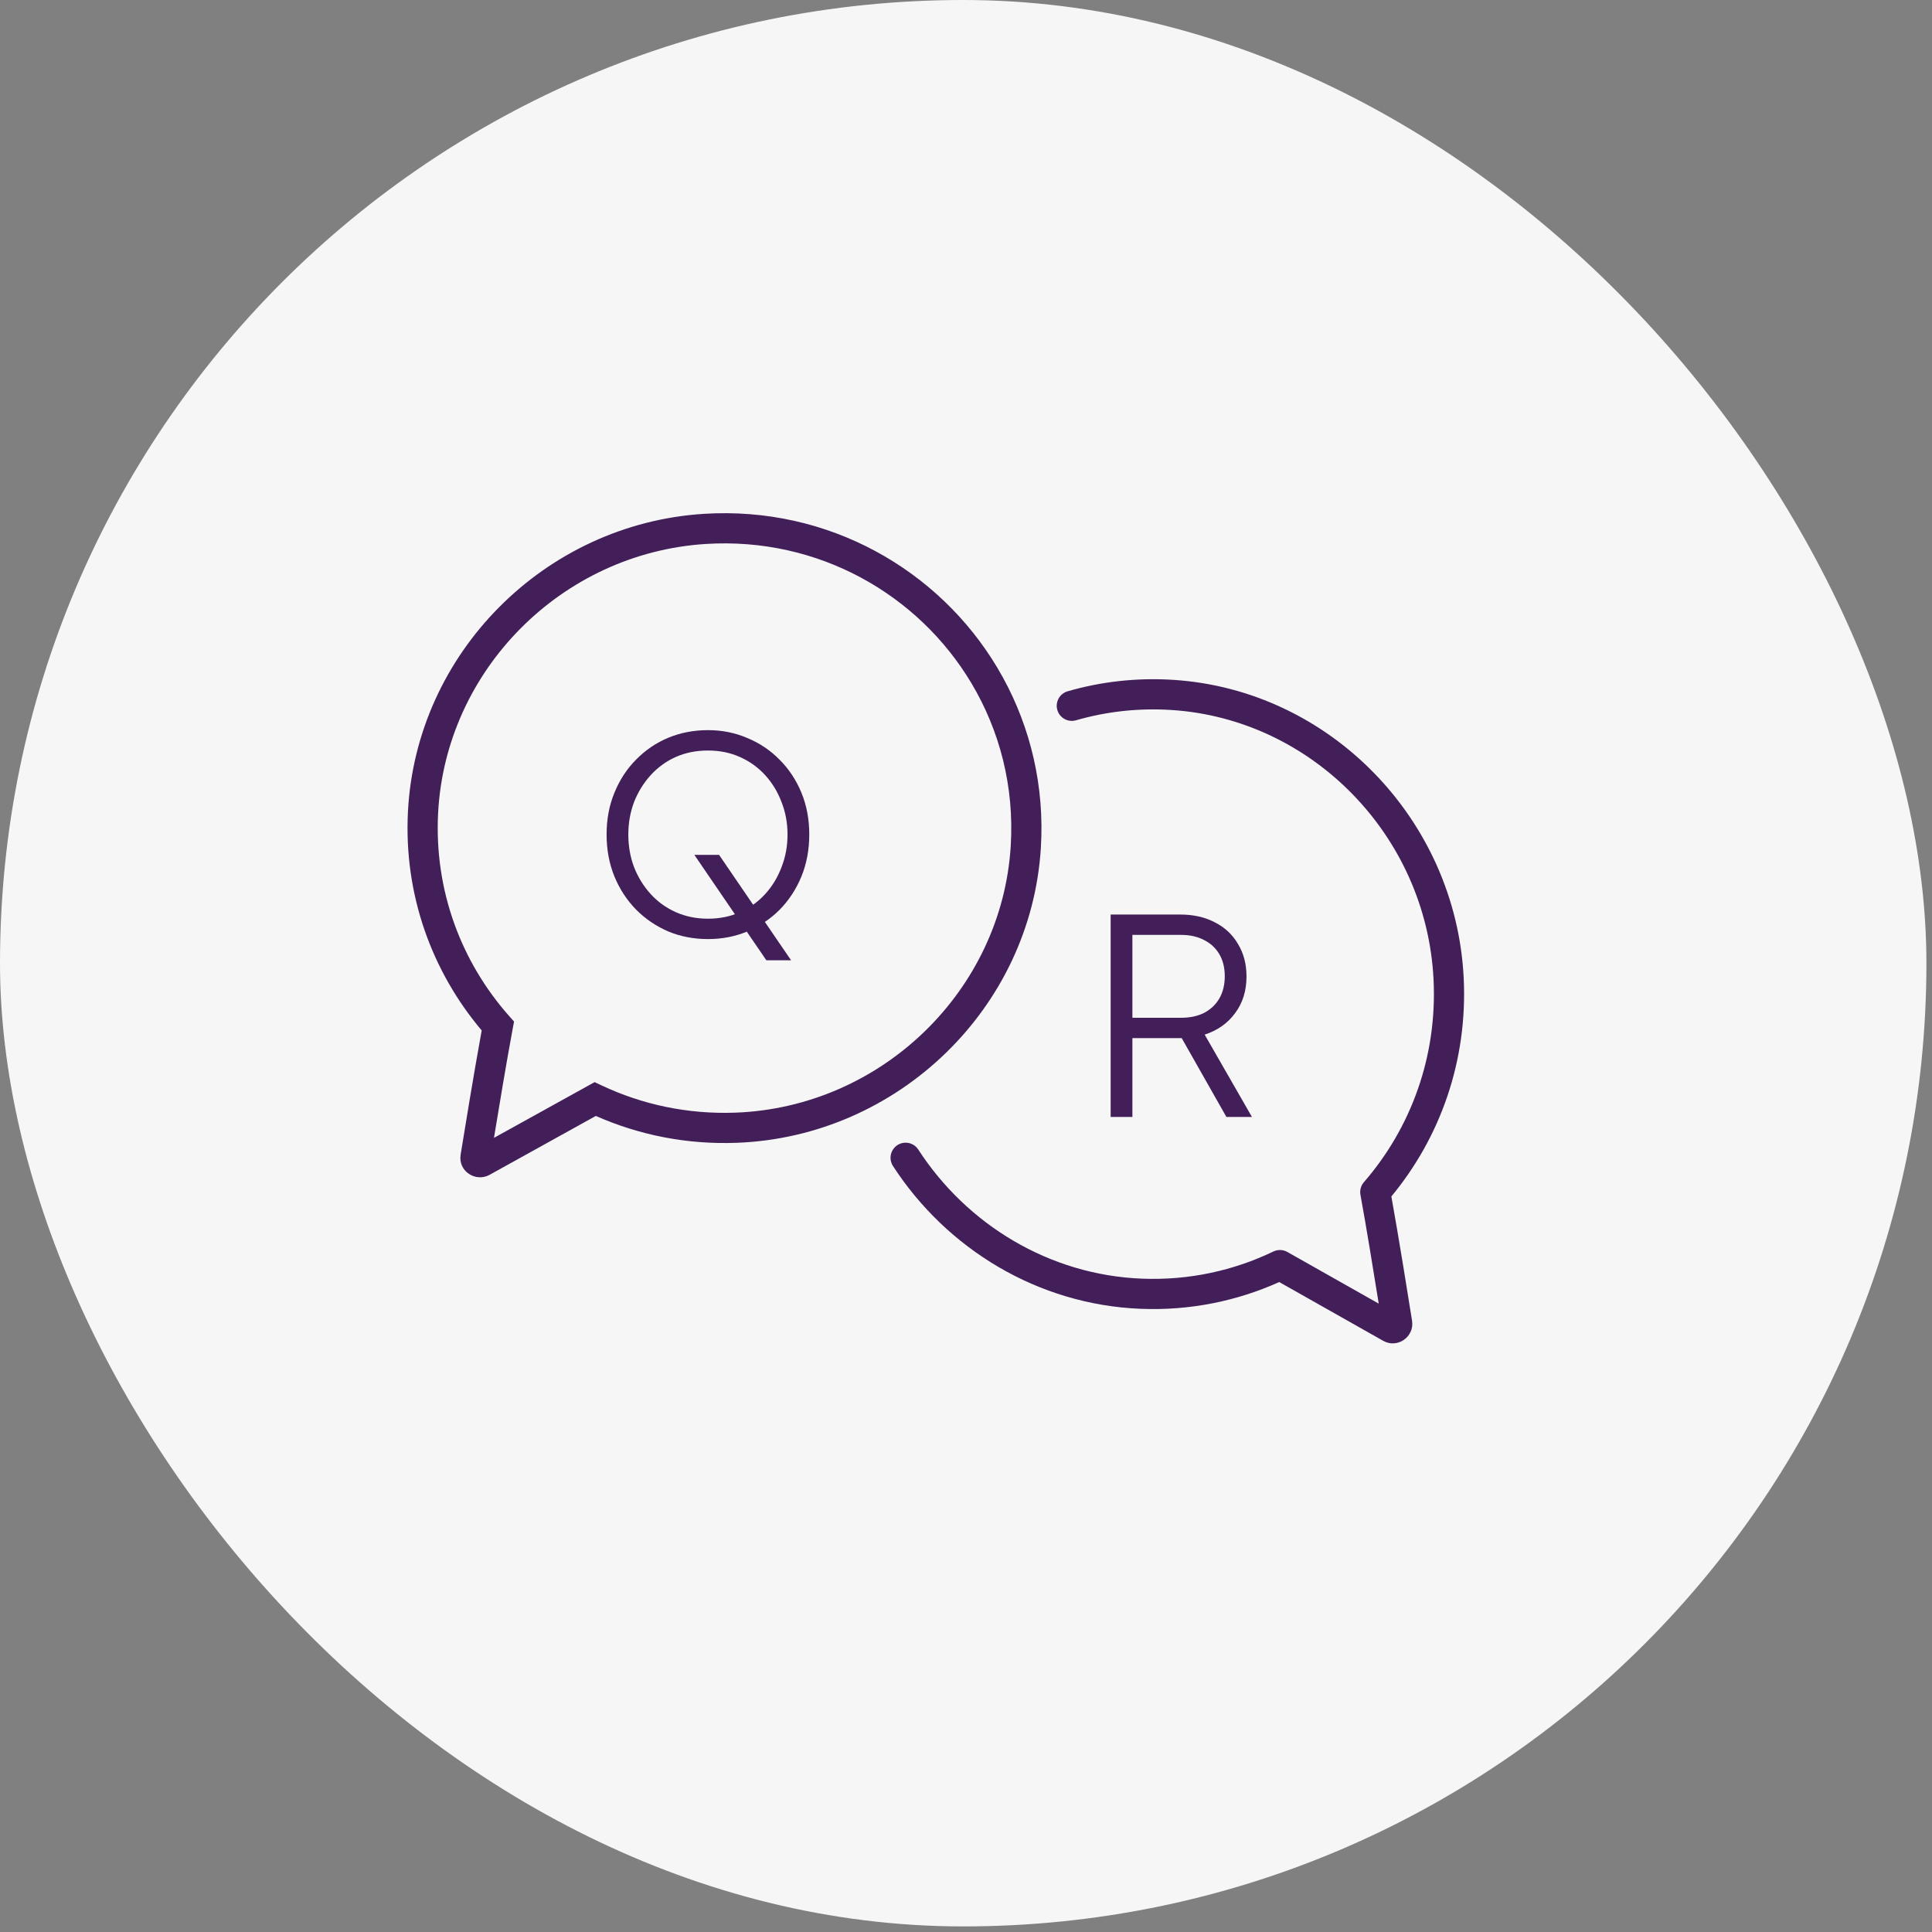 <?xml version="1.0" encoding="UTF-8"?>
<svg xmlns="http://www.w3.org/2000/svg" width="128" height="128" viewBox="0 0 128 128" fill="none">
  <rect x="0" y="0" width="128" height="128" fill="#808080" stroke="none"/>
  <rect width="127.63" height="127.63" rx="63.815" fill="#F6F6F6"></rect>
  <path d="M70.733 45.8C72.943 45.161 75.303 44.886 77.744 45.043C88.104 45.71 96.438 54.285 96.972 64.762C97.253 70.291 95.402 75.381 92.182 79.267C92.687 82.082 93.317 86.015 93.552 87.501V87.502C93.719 88.57 92.584 89.367 91.637 88.831L84.752 84.939C81.967 86.192 78.859 86.841 75.59 86.713C68.751 86.446 62.713 82.728 59.161 77.25C58.861 76.787 58.993 76.168 59.456 75.867C59.919 75.567 60.538 75.699 60.839 76.162C64.059 81.129 69.518 84.475 75.668 84.715C78.79 84.837 81.745 84.176 84.364 82.915L84.478 82.869C84.745 82.779 85.041 82.805 85.29 82.946L91.344 86.368C91.023 84.369 90.529 81.322 90.133 79.159C90.078 78.86 90.162 78.552 90.361 78.323C93.446 74.769 95.238 70.033 94.975 64.864C94.491 55.378 86.939 47.639 77.615 47.039C75.408 46.897 73.279 47.145 71.289 47.721C70.758 47.874 70.204 47.569 70.051 47.038C69.897 46.508 70.203 45.954 70.733 45.8Z" fill="#421F59"></path>
  <path d="M46.632 34.043C54.892 33.523 62.211 37.753 66.083 44.25L66.458 44.907C68.275 48.226 69.212 52.089 68.959 56.183C68.302 66.793 59.504 75.305 48.826 75.713C45.49 75.841 42.317 75.19 39.474 73.934L32.434 77.836C31.523 78.341 30.34 77.609 30.518 76.498C30.758 75.014 31.398 71.085 31.914 68.27C28.631 64.385 26.741 59.294 27.028 53.761C27.574 43.268 36.087 34.708 46.632 34.043ZM64.365 45.274C60.862 39.396 54.24 35.568 46.758 36.039C37.217 36.641 29.519 44.396 29.026 53.865C28.758 59.029 30.584 63.761 33.732 67.315L34.057 67.681L33.967 68.161C33.562 70.33 33.054 73.386 32.727 75.386L38.946 71.942L39.394 71.693L39.857 71.911C42.534 73.174 45.556 73.837 48.749 73.715C58.414 73.345 66.37 65.631 66.963 56.06C67.208 52.107 66.228 48.401 64.365 45.275V45.274Z" fill="#421F59"></path>
  <path d="M46.902 62.216C45.966 62.216 45.09 62.048 44.274 61.712C43.47 61.364 42.762 60.884 42.15 60.272C41.538 59.648 41.058 58.916 40.71 58.076C40.362 57.224 40.188 56.294 40.188 55.286C40.188 54.278 40.362 53.354 40.71 52.514C41.058 51.662 41.538 50.93 42.15 50.318C42.762 49.694 43.47 49.214 44.274 48.878C45.09 48.542 45.966 48.374 46.902 48.374C47.838 48.374 48.708 48.548 49.512 48.896C50.328 49.232 51.042 49.712 51.654 50.336C52.266 50.948 52.746 51.674 53.094 52.514C53.442 53.354 53.616 54.278 53.616 55.286C53.616 56.294 53.442 57.224 53.094 58.076C52.746 58.916 52.266 59.648 51.654 60.272C51.042 60.884 50.328 61.364 49.512 61.712C48.708 62.048 47.838 62.216 46.902 62.216ZM46.902 60.866C47.682 60.866 48.39 60.722 49.026 60.434C49.674 60.146 50.232 59.744 50.7 59.228C51.168 58.712 51.528 58.118 51.78 57.446C52.044 56.774 52.176 56.054 52.176 55.286C52.176 54.53 52.044 53.816 51.78 53.144C51.528 52.472 51.168 51.878 50.7 51.362C50.232 50.846 49.674 50.444 49.026 50.156C48.39 49.868 47.682 49.724 46.902 49.724C46.122 49.724 45.408 49.868 44.76 50.156C44.124 50.444 43.572 50.846 43.104 51.362C42.636 51.878 42.27 52.472 42.006 53.144C41.754 53.816 41.628 54.53 41.628 55.286C41.628 56.054 41.754 56.774 42.006 57.446C42.27 58.118 42.636 58.712 43.104 59.228C43.572 59.744 44.13 60.146 44.778 60.434C45.426 60.722 46.134 60.866 46.902 60.866ZM50.772 63.62L46.002 56.636H47.64L52.41 63.62H50.772Z" fill="#421F59"></path>
  <path d="M73.584 74V60.59H78.192C79.068 60.59 79.836 60.764 80.496 61.112C81.156 61.448 81.666 61.928 82.026 62.552C82.398 63.164 82.584 63.878 82.584 64.694C82.584 65.642 82.332 66.452 81.828 67.124C81.336 67.796 80.664 68.27 79.812 68.546L82.944 74H81.252L77.976 68.222L78.948 68.78H75.024V74H73.584ZM75.024 67.43H78.264C78.84 67.43 79.344 67.322 79.776 67.106C80.208 66.878 80.544 66.56 80.784 66.152C81.024 65.732 81.144 65.24 81.144 64.676C81.144 64.112 81.024 63.626 80.784 63.218C80.544 62.81 80.208 62.498 79.776 62.282C79.344 62.054 78.84 61.94 78.264 61.94H75.024V67.43Z" fill="#421F59"></path>
</svg>
